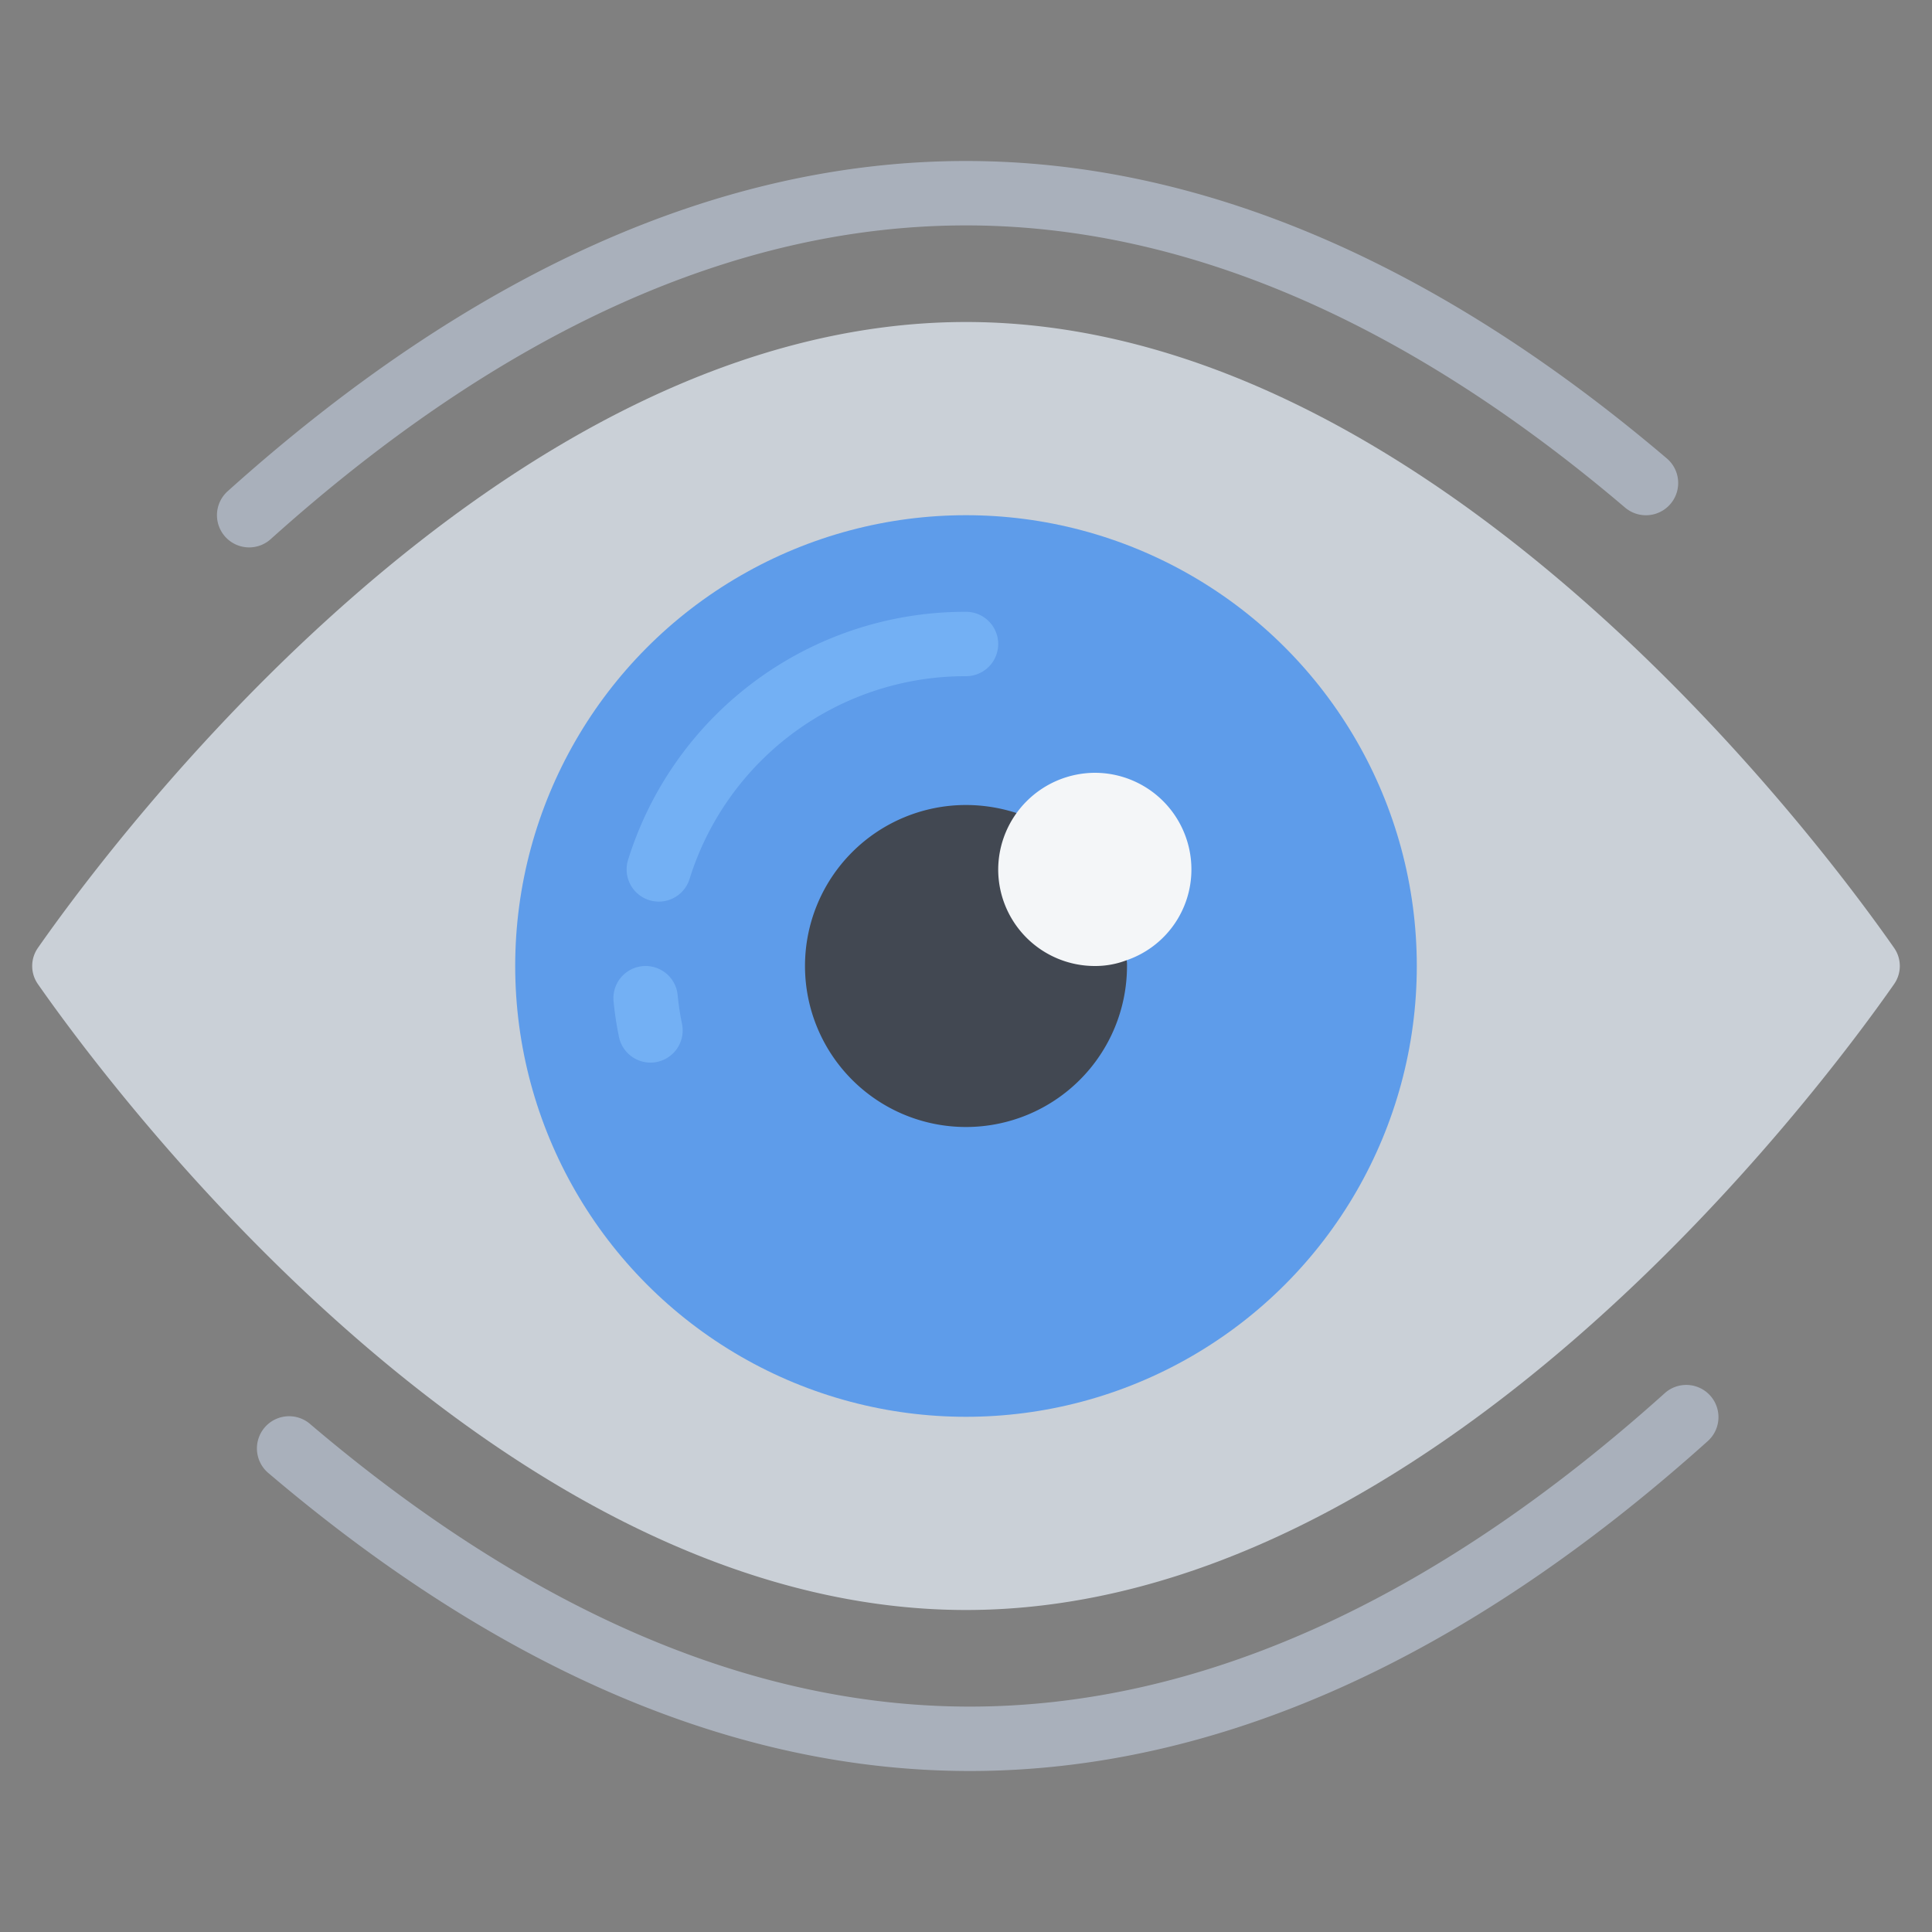 <svg id="Icons" xmlns="http://www.w3.org/2000/svg" viewBox="0 0 60 60"><rect x="0" y="0" width="60" height="60" fill="#808080" stroke="none"/><defs><style>.cls-1{fill:#cad0d7;}.cls-2{fill:#5e9cea;}.cls-3{fill:#424852;}.cls-4{fill:#f4f6f8;}.cls-5{fill:#73b0f4;}.cls-6{fill:#a9b0bb;}</style></defs><title>023 - Visualisation</title><path class="cls-1" d="M58.821,29.435a.98.98,0,0,1,0,1.13C56.548,33.818,44.51,50,30,50S3.452,33.818,1.179,30.565a.98.98,0,0,1,0-1.13C3.452,26.182,15.49,10,30,10S56.548,26.182,58.821,29.435Z"/><circle class="cls-2" cx="30" cy="30" r="14"/><path class="cls-3" d="M34.99,29.82A1.087,1.087,0,0,1,35,30a5,5,0,1,1-5-5,5.109,5.109,0,0,1,1.57.25Z"/><path class="cls-4" d="M37,27a2.977,2.977,0,0,1-2.01,2.82A2.718,2.718,0,0,1,34,30a3,3,0,0,1-3-3,3.014,3.014,0,0,1,3-3A3,3,0,0,1,37,27Z"/><path class="cls-5" d="M20.46,28a1.019,1.019,0,0,1-.3-.046,1,1,0,0,1-.653-1.255A10.962,10.962,0,0,1,30,19a1,1,0,0,1,0,2,8.969,8.969,0,0,0-8.586,6.3A1,1,0,0,1,20.46,28Z"/><path class="cls-5" d="M20.2,33a1,1,0,0,1-.978-.8,10.286,10.286,0,0,1-.167-1.1,1,1,0,1,1,1.99-.2,8.54,8.54,0,0,0,.136.9A1,1,0,0,1,20.2,33Z"/><path class="cls-6" d="M7.738,17a1,1,0,0,1-.668-1.744C14.647,8.45,22.362,5,30,5c7.23,0,14.554,3.108,21.766,9.238a1,1,0,0,1-1.3,1.524C43.631,9.948,36.743,7,30,7c-7.13,0-14.395,3.278-21.594,9.744A1,1,0,0,1,7.738,17Z"/><path class="cls-6" d="M30.118,55c-7.23,0-14.554-3.108-21.765-9.238a1,1,0,1,1,1.294-1.524C16.487,50.052,23.375,53,30.118,53c7.13,0,14.4-3.278,21.594-9.744a1,1,0,0,1,1.336,1.488C45.471,51.55,37.756,55,30.118,55Z"/></svg>